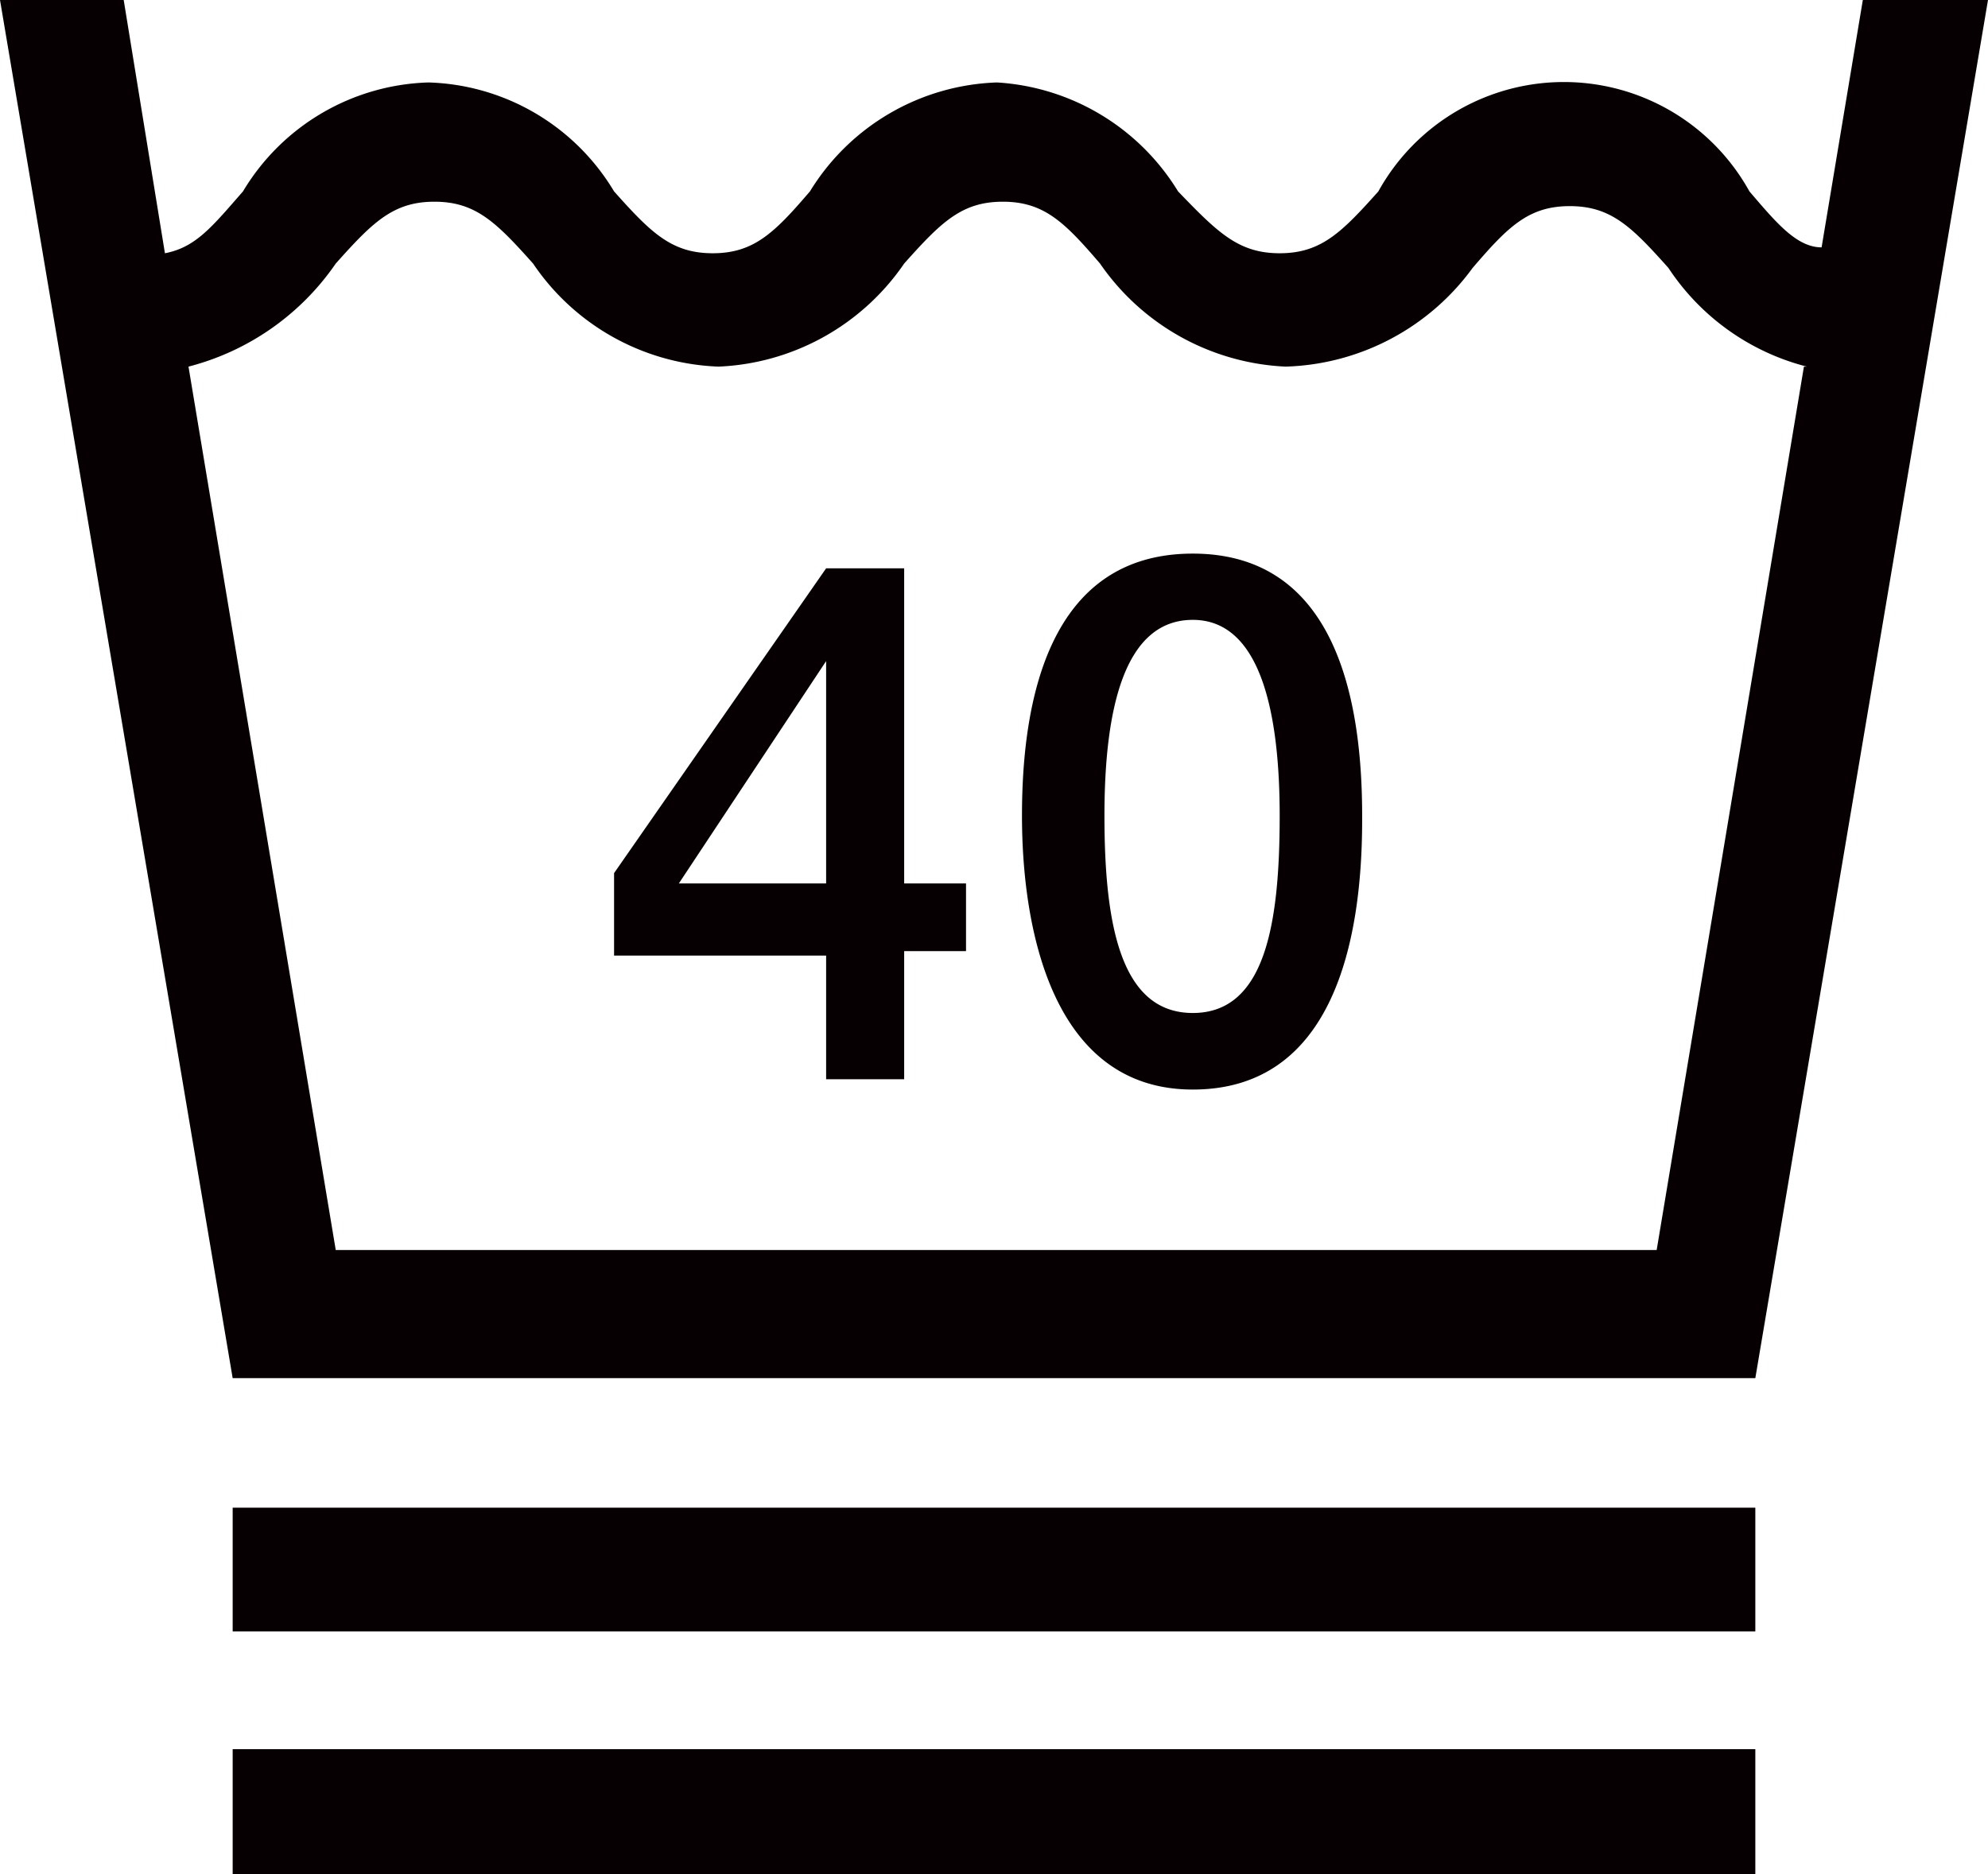 <svg xmlns="http://www.w3.org/2000/svg" viewBox="0 0 13.5 12.73">
  <g id="レイヤー_2" data-name="レイヤー 2">
    <g id="レイヤー_1-2" data-name="レイヤー 1">
      <path d="M11.92,11.88H1.58v.85H11.92Zm0-1.64H1.58v.84H11.92ZM5.61,6h-1l1-1.51Zm.53.46h.42V6H6.14V3.86H5.61L4.17,5.93v.56H5.61v.84h.53Zm2.55-.92c0,.74-.1,1.34-.59,1.34s-.6-.6-.6-1.34.14-1.33.6-1.33.59.63.59,1.33m.56,0c0-.77-.17-1.78-1.15-1.78s-1.16,1-1.16,1.78S7.15,7.4,8.1,7.4s1.15-1,1.15-1.83m3-3.08-1,6H2.28l-1-6a1.74,1.74,0,0,0,1-.7c.25-.28.39-.42.67-.42s.42.14.67.42a1.59,1.59,0,0,0,1.26.7,1.61,1.61,0,0,0,1.26-.7c.25-.28.39-.42.67-.42s.42.14.66.42a1.62,1.62,0,0,0,1.26.7A1.63,1.63,0,0,0,10,1.82c.24-.28.38-.42.66-.42s.42.14.67.42a1.6,1.6,0,0,0,.94.67M13.5,0h-.85l-.28,1.68c-.17,0-.31-.17-.49-.38a1.44,1.44,0,0,0-2.52,0c-.25.28-.39.42-.67.42S8.27,1.58,8,1.3A1.55,1.55,0,0,0,6.77.56,1.55,1.55,0,0,0,5.5,1.3c-.24.28-.38.42-.66.42s-.42-.14-.67-.42A1.52,1.52,0,0,0,2.91.56a1.52,1.52,0,0,0-1.26.74c-.21.24-.32.38-.53.42L.84,0H0L1.58,9.36H11.92Z" style="fill: #070002"/>
    </g>
  </g>
</svg>
